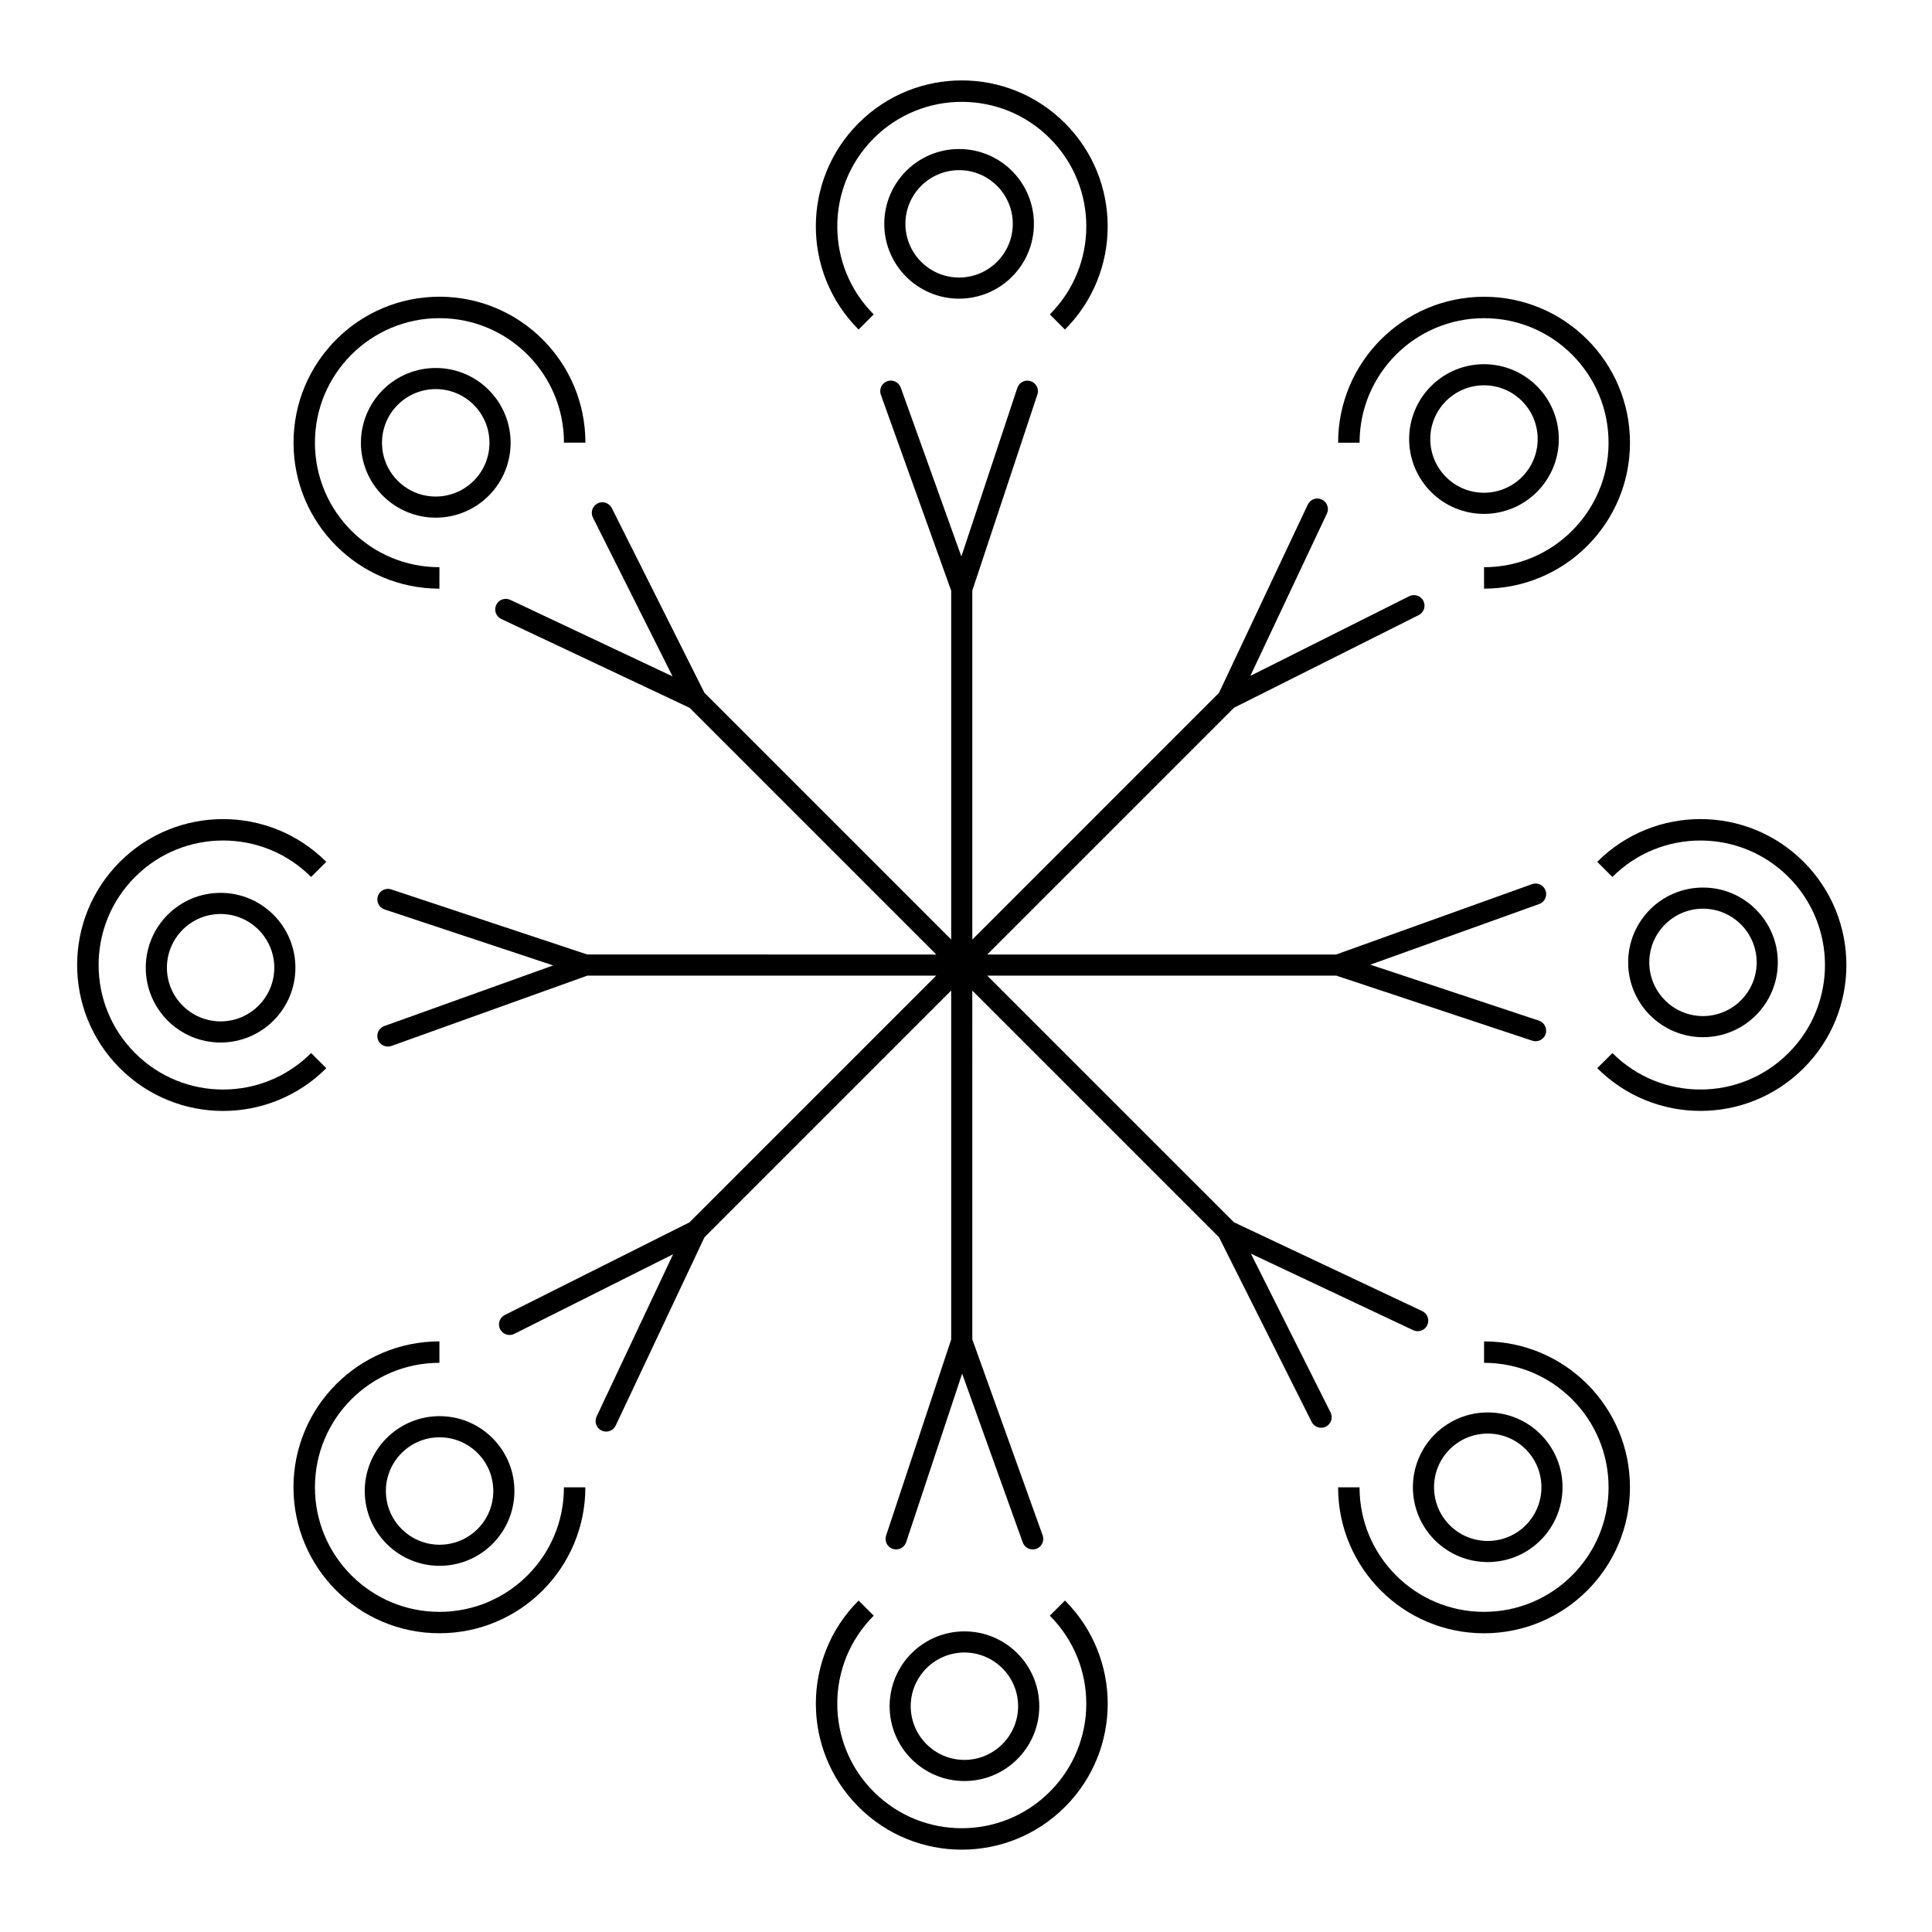 <?xml version="1.0" encoding="UTF-8"?>
<!-- Uploaded to: SVG Repo, www.svgrepo.com, Generator: SVG Repo Mixer Tools -->
<svg fill="#000000" width="800px" height="800px" version="1.1" viewBox="144 144 512 512" xmlns="http://www.w3.org/2000/svg">
 <g>
  <path d="m260.45 300v-5.684c-9.113 0-17.348-3.684-23.328-9.668-5.981-5.981-9.66-14.215-9.66-23.328 0-9.125 3.688-17.352 9.668-23.332 5.981-5.973 14.215-9.672 23.332-9.668 9.117-0.004 17.352 3.684 23.328 9.66 5.981 5.981 9.668 14.215 9.668 23.328h5.684c0-21.355-17.312-38.672-38.676-38.676-21.355 0-38.672 17.312-38.676 38.676-0.008 21.375 17.305 38.688 38.66 38.691z"/>
  <path d="m245.46 247.33c-3.863 3.863-5.812 8.957-5.812 14.023 0 5.066 1.941 10.156 5.812 14.023 3.863 3.867 8.957 5.812 14.023 5.812 5.066 0 10.16-1.941 14.023-5.812 3.867-3.863 5.812-8.961 5.812-14.027s-1.941-10.156-5.805-14.016c-3.863-3.867-8.961-5.812-14.023-5.812-5.074-0.004-10.172 1.941-14.031 5.809zm28.25 14.016c0 3.656-1.383 7.281-4.172 10.07-2.789 2.781-6.41 4.164-10.066 4.172-3.648 0-7.277-1.387-10.066-4.172-2.789-2.789-4.164-6.414-4.172-10.066 0-3.648 1.387-7.277 4.172-10.066 2.789-2.781 6.414-4.164 10.066-4.172 3.656 0 7.277 1.383 10.066 4.172 2.789 2.785 4.172 6.414 4.172 10.062z"/>
  <path d="m537.29 499.48v5.684c9.125 0 17.359 3.684 23.332 9.668 5.981 5.973 9.66 14.207 9.668 23.332 0 9.125-3.684 17.359-9.668 23.332-5.969 5.973-14.207 9.66-23.332 9.66-9.117 0.004-17.352-3.684-23.328-9.66-5.981-5.981-9.668-14.215-9.668-23.332h-2.84l-2.844-0.004c0.004 21.363 17.312 38.672 38.672 38.676 21.363 0 38.676-17.312 38.676-38.676 0.012-21.367-17.301-38.676-38.668-38.68z"/>
  <path d="m475.5 476.23 43.016 20.285c1.395 0.66 3.062 0.062 3.723-1.34 0.66-1.395 0.062-3.062-1.34-3.723l-49.895-23.535-65.379-65.367h92.492l51.949 17.246c1.465 0.488 3.051-0.309 3.539-1.773 0.488-1.465-0.309-3.051-1.773-3.539l-44.684-14.836 44.75-16.07c1.457-0.52 2.211-2.129 1.691-3.582-0.527-1.457-2.129-2.211-3.582-1.691l-51.914 18.648h-92.461l65.398-65.398 48.938-24.543c1.379-0.695 1.938-2.375 1.25-3.758-0.695-1.383-2.379-1.941-3.762-1.25l-42.098 21.109 20.285-43.008c0.66-1.398 0.062-3.066-1.34-3.727-1.395-0.66-3.062-0.062-3.723 1.34l-23.535 49.898-65.371 65.375v-92.492l17.246-51.949c0.488-1.465-0.309-3.051-1.773-3.539-1.465-0.488-3.051 0.309-3.539 1.773l-14.836 44.688-16.066-44.754c-0.52-1.457-2.129-2.211-3.582-1.691-1.457 0.52-2.211 2.129-1.691 3.582l18.641 51.922v92.449l-65.402-65.398-24.535-48.93c-0.695-1.383-2.375-1.941-3.758-1.25-1.383 0.695-1.941 2.375-1.25 3.758l21.109 42.09-43.008-20.281c-1.398-0.66-3.066-0.062-3.727 1.34-0.66 1.398-0.062 3.066 1.34 3.727l49.895 23.535 65.379 65.379-92.492-0.004-51.949-17.246c-1.465-0.488-3.051 0.309-3.539 1.773s0.309 3.051 1.773 3.539l44.688 14.836-44.754 16.066c-1.457 0.527-2.211 2.129-1.691 3.582 0.52 1.457 2.129 2.211 3.582 1.691l51.922-18.641h92.453l-65.391 65.391-48.938 24.543c-1.383 0.695-1.941 2.379-1.25 3.762 0.695 1.379 2.375 1.938 3.758 1.25l42.09-21.109-20.281 43.016c-0.66 1.395-0.062 3.062 1.34 3.723 1.398 0.66 3.066 0.062 3.727-1.34l23.527-49.895 65.379-65.391v92.492l-17.246 51.949c-0.488 1.465 0.309 3.051 1.773 3.539 1.465 0.488 3.051-0.309 3.539-1.773l14.836-44.684 16.066 44.75c0.527 1.457 2.129 2.211 3.582 1.691 1.457-0.527 2.211-2.129 1.691-3.582l-18.641-51.914-0.004-92.457 65.391 65.387 24.547 48.938c0.695 1.379 2.379 1.938 3.762 1.25 1.379-0.695 1.938-2.379 1.25-3.762z"/>
  <path d="m524.24 552.16c3.863 3.863 8.961 5.812 14.027 5.805 5.059 0.004 10.156-1.941 14.016-5.805 3.863-3.863 5.812-8.961 5.805-14.023 0.004-5.066-1.941-10.156-5.805-14.023-3.856-3.863-8.957-5.812-14.016-5.805-5.066-0.004-10.16 1.941-14.027 5.805-3.867 3.863-5.812 8.957-5.805 14.023-0.004 5.066 1.938 10.156 5.805 14.023zm3.961-24.086c2.789-2.781 6.414-4.164 10.07-4.164s7.277 1.383 10.059 4.164 4.16 6.41 4.164 10.066c-0.004 3.648-1.383 7.277-4.164 10.066-2.781 2.781-6.41 4.16-10.059 4.164-3.656-0.004-7.281-1.383-10.07-4.164-2.781-2.789-4.164-6.414-4.164-10.066-0.004-3.652 1.379-7.285 4.164-10.066z"/>
  <path d="m283.79 561.5c-5.981 5.973-14.207 9.66-23.328 9.66-9.125 0-17.352-3.688-23.332-9.668-5.973-5.973-9.668-14.207-9.668-23.336-0.004-9.113 3.684-17.348 9.66-23.328 5.981-5.973 14.215-9.668 23.328-9.668v-5.68c-21.355 0.004-38.672 17.312-38.676 38.672 0 21.355 17.312 38.672 38.676 38.676 21.363-0.004 38.676-17.312 38.676-38.676l-5.684 0.004c0.016 9.133-3.668 17.359-9.652 23.344z"/>
  <path d="m240.66 539.13c0 5.066 1.941 10.156 5.812 14.016 3.863 3.867 8.957 5.812 14.023 5.812 5.066 0 10.16-1.941 14.023-5.812 3.863-3.856 5.812-8.949 5.805-14.012 0-5.066-1.941-10.16-5.812-14.027-3.863-3.867-8.957-5.812-14.023-5.812s-10.16 1.941-14.023 5.812c-3.863 3.867-5.805 8.961-5.805 14.023zm19.832-14.23c3.648 0.004 7.277 1.387 10.066 4.172 2.789 2.781 4.164 6.414 4.172 10.07 0 3.644-1.387 7.273-4.164 10.055-2.789 2.781-6.414 4.164-10.066 4.172-3.648-0.004-7.277-1.387-10.066-4.172-2.789-2.781-4.164-6.41-4.172-10.059 0-3.648 1.383-7.277 4.172-10.066 2.777-2.785 6.402-4.172 10.059-4.172z"/>
  <path d="m513.96 237.99c5.973-5.981 14.207-9.66 23.328-9.668 9.125 0 17.359 3.688 23.336 9.668 5.973 5.981 9.66 14.215 9.66 23.328 0.004 9.125-3.684 17.352-9.66 23.332-5.981 5.981-14.215 9.668-23.336 9.668v5.68c21.363 0 38.676-17.312 38.676-38.676 0-21.355-17.312-38.672-38.676-38.676-21.355 0-38.664 17.312-38.672 38.676h5.684c0-9.117 3.688-17.352 9.66-23.332z"/>
  <path d="m557.1 260.35c0.004-5.066-1.941-10.156-5.805-14.023-3.863-3.867-8.961-5.812-14.023-5.812-5.066 0-10.156 1.941-14.023 5.812-3.867 3.863-5.812 8.957-5.812 14.023s1.941 10.156 5.812 14.023c3.856 3.867 8.949 5.812 14.016 5.812 5.066 0 10.16-1.941 14.027-5.812 3.871-3.863 5.812-8.957 5.809-14.023zm-19.832 14.234c-3.648 0-7.277-1.387-10.059-4.172-2.781-2.789-4.164-6.414-4.172-10.066 0.004-3.648 1.387-7.277 4.172-10.066 2.781-2.781 6.414-4.164 10.066-4.172 3.648 0 7.277 1.387 10.066 4.172 2.781 2.789 4.16 6.414 4.164 10.066-0.004 3.648-1.383 7.277-4.164 10.066-2.793 2.785-6.422 4.168-10.074 4.172z"/>
  <path d="m226.45 423.07c-6.449 6.441-14.875 9.668-23.328 9.668s-16.883-3.219-23.328-9.668c-6.453-6.449-9.66-14.879-9.66-23.332 0-8.453 3.207-16.883 9.66-23.332 6.434-6.457 14.871-9.664 23.324-9.664s16.883 3.215 23.328 9.66l2.004-2.004 2.016-2.004c-15.109-15.102-39.59-15.102-54.695 0-15.102 15.102-15.102 39.59 0 54.691 15.109 15.102 39.59 15.102 54.695 0z"/>
  <path d="m182.63 400.45c0 10.949 8.871 19.828 19.828 19.828 10.953-0.004 19.828-8.883 19.828-19.828 0-10.953-8.879-19.828-19.828-19.832-10.957-0.004-19.828 8.875-19.828 19.832zm34.062 0c-0.012 7.856-6.383 14.219-14.23 14.23-7.859-0.016-14.219-6.383-14.23-14.23 0.012-7.859 6.371-14.223 14.23-14.234 7.852 0.008 14.211 6.375 14.23 14.234z"/>
  <path d="m621.98 372.39c-15.102-15.102-39.59-15.102-54.695 0l4.019 4.016c6.441-6.449 14.875-9.66 23.328-9.66 8.457 0 16.883 3.215 23.336 9.66 6.441 6.449 9.668 14.879 9.668 23.332 0 8.445-3.219 16.883-9.668 23.328-6.449 6.449-14.879 9.668-23.336 9.668-8.453 0-16.883-3.219-23.328-9.668l-2.004 2.004-2.008 2.004c15.102 15.102 39.59 15.102 54.695 0 15.102-15.09 15.102-39.574-0.008-54.684z"/>
  <path d="m615.14 399.04c0-10.953-8.883-19.828-19.832-19.828-10.953 0-19.828 8.871-19.828 19.828 0 10.953 8.871 19.828 19.828 19.828 10.949 0 19.832-8.879 19.832-19.828zm-34.062 0c0.016-7.859 6.371-14.219 14.23-14.23 7.856 0.012 14.219 6.375 14.234 14.23-0.016 7.859-6.383 14.219-14.234 14.23-7.867-0.016-14.215-6.375-14.23-14.23z"/>
  <path d="m422.21 572.17c6.441 6.441 9.668 14.875 9.668 23.328 0 8.457-3.219 16.883-9.668 23.332-6.449 6.449-14.879 9.668-23.332 9.668s-16.883-3.215-23.332-9.668c-6.453-6.441-9.66-14.875-9.66-23.332 0-8.453 3.215-16.883 9.66-23.328l-2.004-2.004-2.004-2.008c-15.102 15.102-15.102 39.59 0 54.695 15.102 15.109 39.59 15.102 54.691 0 15.102-15.102 15.102-39.59 0-54.695z"/>
  <path d="m419.42 596.16c-0.004-10.949-8.883-19.828-19.832-19.828-10.949 0-19.828 8.879-19.828 19.828 0 10.953 8.879 19.832 19.828 19.832 10.949 0 19.832-8.879 19.832-19.832zm-34.07 0c0.012-7.856 6.375-14.215 14.23-14.23 7.856 0.016 14.219 6.375 14.234 14.23-0.016 7.859-6.383 14.219-14.234 14.234-7.852-0.016-14.211-6.375-14.23-14.234z"/>
  <path d="m375.55 227.32c-6.449-6.449-9.66-14.875-9.66-23.332s3.215-16.883 9.66-23.332c6.449-6.445 14.879-9.664 23.332-9.664s16.891 3.215 23.332 9.66c6.449 6.449 9.668 14.879 9.668 23.332 0 8.457-3.227 16.887-9.668 23.336l2.004 2.004 2.004 2.008c15.102-15.109 15.102-39.59 0-54.695-15.098-15.102-39.582-15.102-54.691 0-15.102 15.109-15.102 39.59 0 54.695z"/>
  <path d="m378.34 203.32c0 10.953 8.871 19.828 19.828 19.828 10.953 0 19.828-8.879 19.828-19.828 0-10.949-8.879-19.828-19.828-19.828s-19.82 8.879-19.828 19.828zm34.062 0c-0.016 7.859-6.375 14.219-14.23 14.23-7.859-0.012-14.219-6.375-14.23-14.23 0.012-7.859 6.371-14.219 14.23-14.23 7.856 0.012 14.215 6.371 14.23 14.23z"/>
 </g>
</svg>
